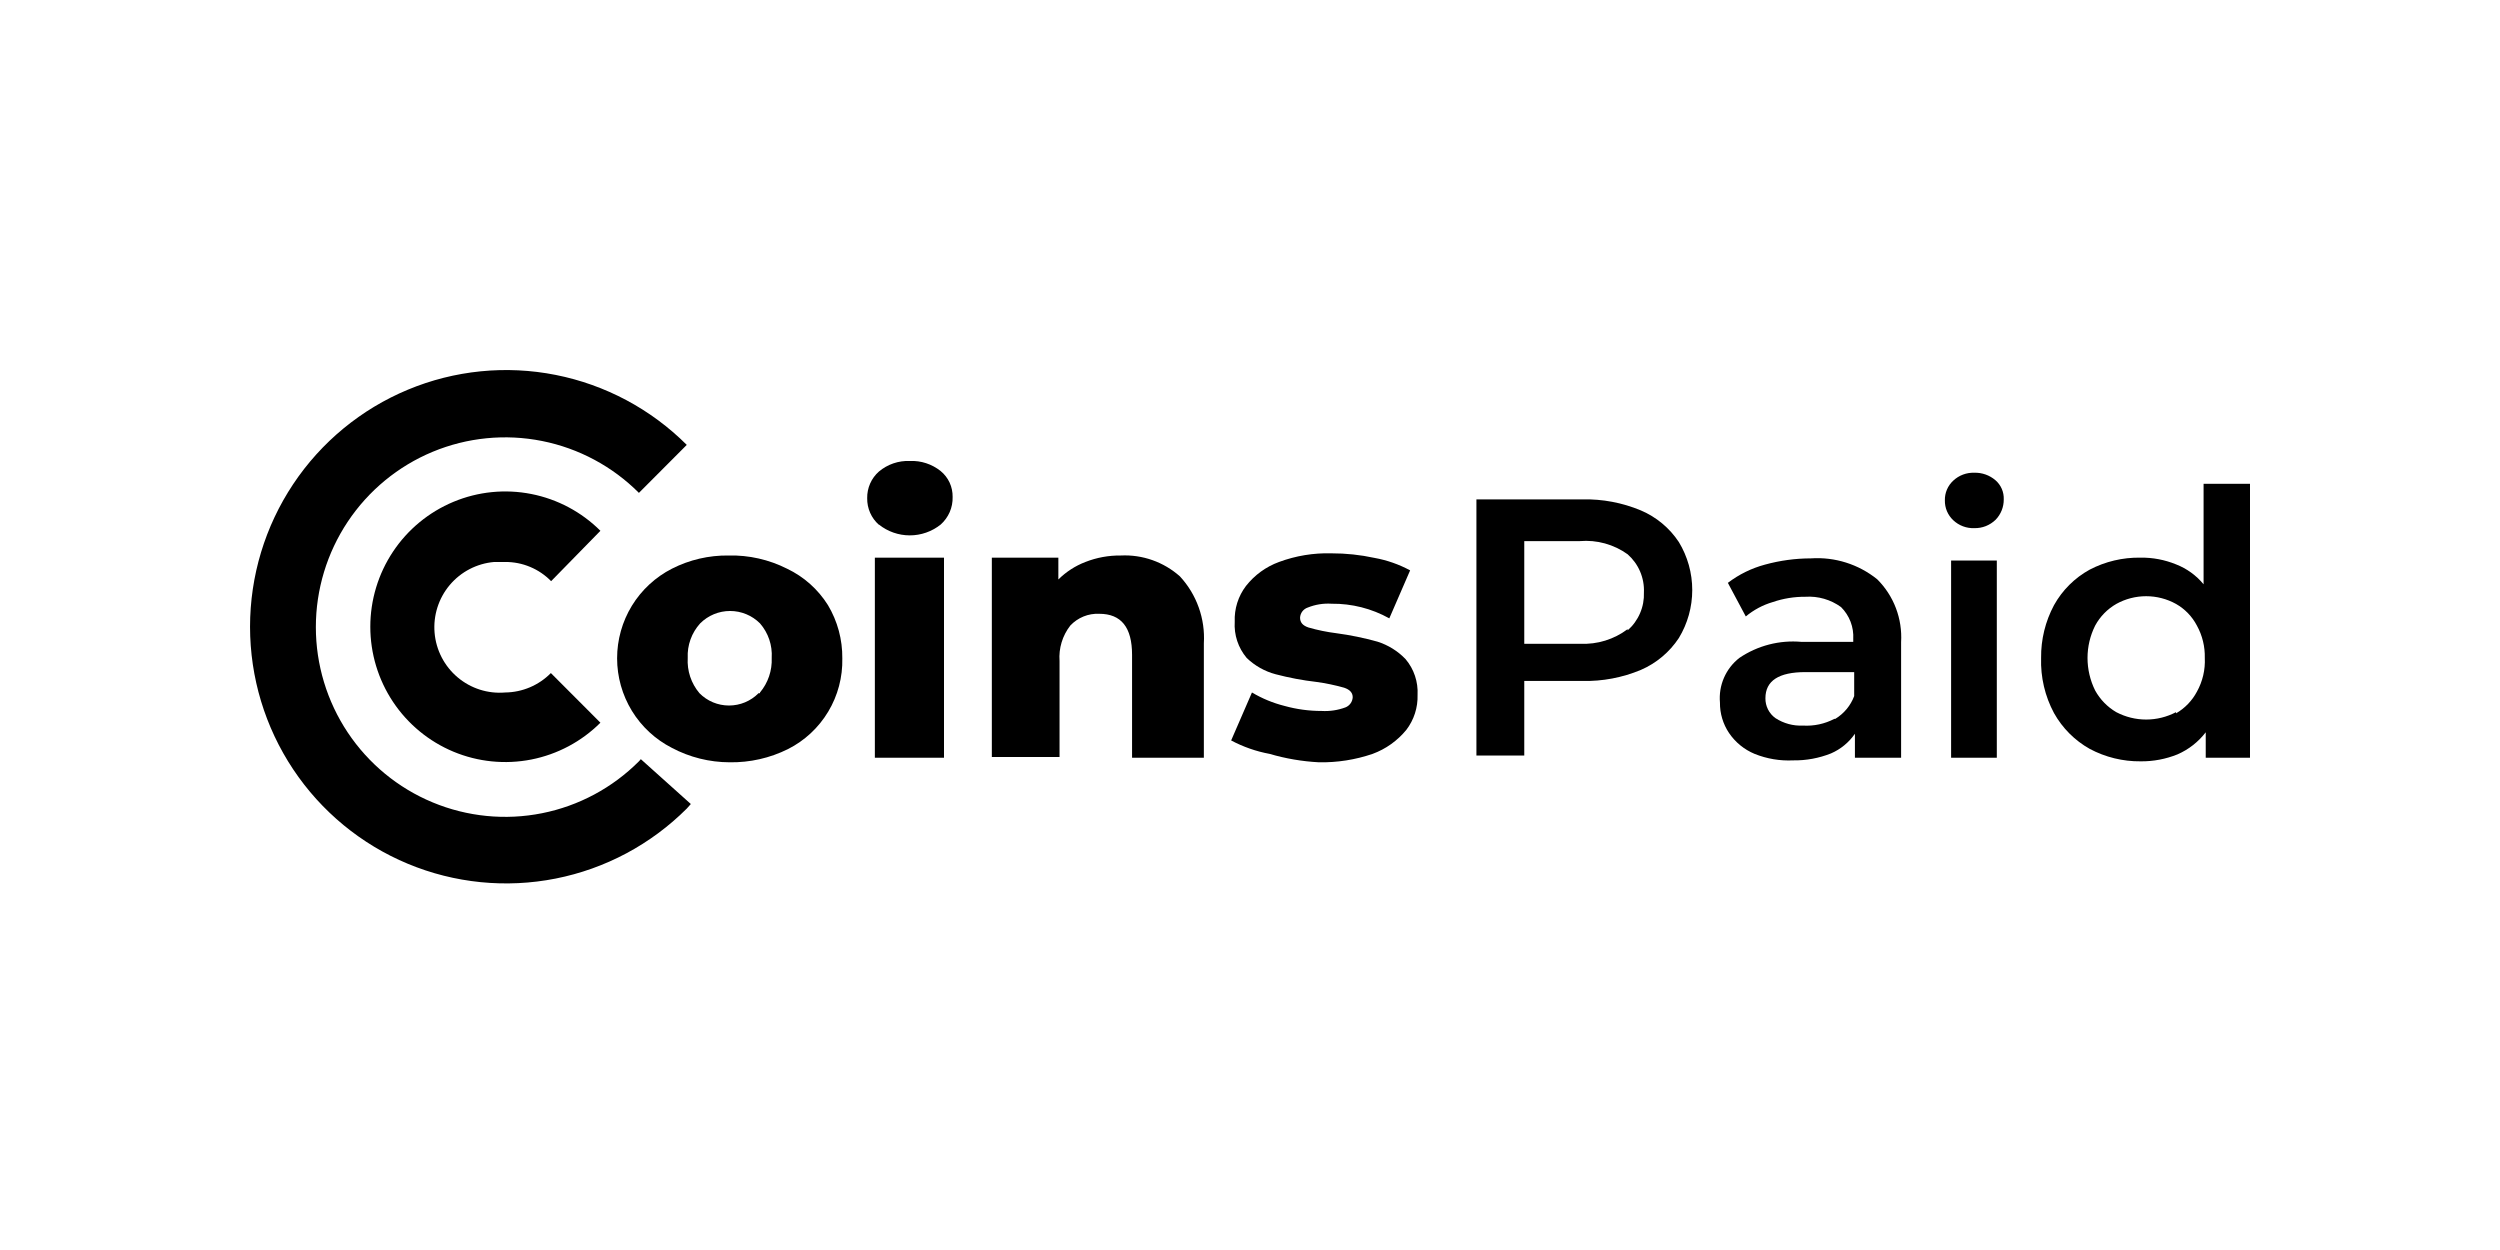 <svg width="120" height="60" viewBox="0 0 120 60" fill="none" xmlns="http://www.w3.org/2000/svg">
<path d="M78.759 24.499C79.503 24.815 80.138 25.343 80.585 26.019C81.006 26.713 81.228 27.51 81.228 28.322C81.228 29.134 81.006 29.931 80.585 30.625C80.138 31.303 79.503 31.835 78.759 32.157C77.871 32.527 76.917 32.708 75.956 32.686H73.165V36.267H70.868V23.97H75.956C76.917 23.948 77.871 24.129 78.759 24.499V24.499ZM78.127 30.257C78.384 30.031 78.587 29.75 78.722 29.435C78.858 29.121 78.921 28.78 78.908 28.437C78.923 28.093 78.86 27.75 78.725 27.433C78.59 27.116 78.385 26.834 78.127 26.606C77.461 26.128 76.646 25.904 75.83 25.973H73.165V30.901H75.853C76.669 30.94 77.473 30.691 78.127 30.199V30.257Z" fill="black"/>
<path d="M90.104 27.804C90.499 28.196 90.805 28.668 91.003 29.188C91.201 29.709 91.286 30.265 91.253 30.821V36.371H89.036V35.22C88.749 35.636 88.351 35.963 87.887 36.164C87.31 36.394 86.694 36.508 86.073 36.498C85.441 36.529 84.81 36.423 84.223 36.187C83.725 35.98 83.298 35.632 82.994 35.185C82.704 34.753 82.552 34.243 82.558 33.723C82.522 33.316 82.588 32.907 82.751 32.533C82.913 32.159 83.167 31.832 83.488 31.581C84.365 30.987 85.42 30.714 86.475 30.81H88.956V30.671C88.972 30.389 88.928 30.107 88.827 29.842C88.726 29.578 88.57 29.339 88.37 29.14C87.874 28.78 87.269 28.605 86.658 28.645C86.127 28.641 85.599 28.726 85.096 28.898C84.621 29.037 84.179 29.272 83.798 29.589L82.937 27.977C83.468 27.572 84.073 27.275 84.717 27.102C85.436 26.904 86.177 26.803 86.923 26.802C88.071 26.725 89.206 27.082 90.104 27.804V27.804ZM88.094 34.506C88.51 34.253 88.83 33.868 89.001 33.412V32.261H86.658C85.383 32.261 84.74 32.675 84.74 33.516C84.737 33.702 84.78 33.887 84.864 34.053C84.948 34.22 85.071 34.363 85.223 34.471C85.615 34.726 86.077 34.851 86.543 34.828C87.065 34.859 87.585 34.748 88.048 34.506H88.094Z" fill="black"/>
<path d="M93.756 24.971C93.626 24.849 93.523 24.701 93.453 24.537C93.384 24.372 93.35 24.194 93.354 24.016C93.35 23.838 93.383 23.663 93.453 23.5C93.522 23.337 93.626 23.191 93.756 23.071C93.891 22.944 94.05 22.845 94.224 22.78C94.397 22.715 94.582 22.685 94.767 22.691C95.137 22.681 95.497 22.808 95.778 23.048C95.91 23.161 96.015 23.303 96.085 23.463C96.154 23.622 96.187 23.796 96.18 23.97C96.184 24.335 96.044 24.687 95.79 24.948C95.654 25.08 95.494 25.183 95.319 25.253C95.143 25.322 94.956 25.355 94.767 25.351C94.582 25.358 94.397 25.328 94.224 25.263C94.05 25.198 93.891 25.099 93.756 24.971V24.971ZM93.653 26.906H95.847V36.371H93.653V26.906Z" fill="black"/>
<path d="M108 23.221V36.371H105.875V35.15C105.52 35.612 105.054 35.977 104.52 36.21C103.958 36.437 103.357 36.55 102.751 36.544C101.899 36.553 101.057 36.347 100.305 35.945C99.587 35.542 98.995 34.948 98.593 34.229C98.157 33.416 97.943 32.503 97.973 31.581C97.963 30.697 98.176 29.826 98.593 29.047C98.992 28.329 99.585 27.738 100.305 27.343C101.056 26.951 101.893 26.753 102.74 26.767C103.326 26.758 103.908 26.868 104.451 27.09C104.966 27.29 105.42 27.619 105.772 28.046V23.221H108ZM104.451 34.24C104.874 33.995 105.22 33.636 105.45 33.204C105.726 32.709 105.858 32.147 105.83 31.581C105.843 31.038 105.713 30.501 105.45 30.026C105.223 29.592 104.877 29.232 104.451 28.99C104.012 28.746 103.518 28.618 103.015 28.618C102.513 28.618 102.019 28.746 101.58 28.99C101.154 29.235 100.804 29.593 100.569 30.026C100.327 30.508 100.201 31.041 100.201 31.581C100.201 32.124 100.327 32.66 100.569 33.147C100.807 33.577 101.156 33.935 101.58 34.183C102.023 34.416 102.515 34.538 103.015 34.538C103.516 34.538 104.008 34.416 104.451 34.183V34.24Z" fill="black"/>
<path d="M42.188 25.19C42.007 25.031 41.863 24.834 41.766 24.613C41.669 24.393 41.621 24.153 41.625 23.912C41.621 23.671 41.669 23.431 41.766 23.211C41.863 22.99 42.007 22.793 42.188 22.634C42.602 22.286 43.13 22.105 43.67 22.127C44.206 22.103 44.732 22.275 45.152 22.611C45.335 22.761 45.482 22.951 45.582 23.166C45.681 23.382 45.73 23.617 45.726 23.854C45.733 24.104 45.685 24.352 45.586 24.581C45.486 24.809 45.338 25.014 45.152 25.179C44.731 25.515 44.208 25.698 43.67 25.698C43.132 25.698 42.609 25.515 42.188 25.179V25.19ZM41.993 26.768H45.312V36.371H41.993V26.768Z" fill="black"/>
<path d="M56.636 27.666C57.034 28.096 57.341 28.602 57.538 29.154C57.736 29.706 57.82 30.293 57.785 30.878V36.371H54.339V31.431C54.339 30.118 53.822 29.462 52.765 29.462C52.507 29.45 52.248 29.494 52.009 29.591C51.769 29.689 51.553 29.837 51.375 30.026C50.997 30.51 50.813 31.118 50.858 31.73V36.336H47.608V26.767H50.801V27.815C51.171 27.448 51.613 27.162 52.099 26.975C52.64 26.762 53.218 26.657 53.799 26.664C54.839 26.613 55.857 26.973 56.636 27.666V27.666Z" fill="black"/>
<path d="M60.944 36.187C60.298 36.068 59.675 35.85 59.095 35.542L60.094 33.239C60.581 33.529 61.107 33.746 61.656 33.884C62.236 34.045 62.835 34.127 63.437 34.126C63.827 34.149 64.219 34.09 64.585 33.953C64.683 33.914 64.767 33.847 64.828 33.761C64.889 33.676 64.924 33.575 64.93 33.469C64.93 33.251 64.792 33.101 64.516 33.009C64.079 32.886 63.634 32.793 63.184 32.732C62.525 32.656 61.873 32.533 61.231 32.364C60.709 32.226 60.23 31.956 59.841 31.581C59.433 31.097 59.227 30.474 59.267 29.842C59.242 29.225 59.433 28.618 59.807 28.126C60.218 27.602 60.767 27.204 61.392 26.975C62.196 26.677 63.05 26.536 63.907 26.56C64.603 26.558 65.296 26.632 65.975 26.779C66.573 26.887 67.151 27.089 67.686 27.378L66.687 29.681C65.841 29.21 64.887 28.968 63.919 28.979C63.527 28.953 63.135 29.016 62.77 29.163C62.668 29.197 62.578 29.262 62.512 29.348C62.447 29.434 62.409 29.538 62.403 29.646C62.403 29.877 62.529 30.026 62.805 30.119C63.245 30.246 63.694 30.338 64.149 30.395C64.812 30.484 65.468 30.618 66.113 30.798C66.628 30.96 67.094 31.249 67.468 31.639C67.871 32.116 68.076 32.73 68.043 33.354C68.062 33.96 67.871 34.554 67.503 35.035C67.075 35.557 66.516 35.955 65.883 36.187C65.055 36.47 64.185 36.606 63.31 36.59C62.508 36.548 61.714 36.413 60.944 36.187V36.187Z" fill="black"/>
<path d="M30.76 36.44L30.668 36.544C29.397 37.817 27.779 38.684 26.016 39.035C24.254 39.386 22.428 39.205 20.768 38.515C19.108 37.826 17.69 36.658 16.692 35.161C15.694 33.663 15.161 31.902 15.161 30.101C15.161 28.3 15.694 26.539 16.692 25.041C17.69 23.544 19.108 22.376 20.768 21.686C22.428 20.997 24.254 20.816 26.016 21.167C27.779 21.518 29.397 22.385 30.668 23.658L32.965 21.355C31.245 19.637 29.055 18.468 26.672 17.996C24.29 17.524 21.821 17.771 19.578 18.705C17.335 19.639 15.418 21.218 14.07 23.243C12.722 25.268 12.002 27.649 12.002 30.084C12.002 32.519 12.722 34.899 14.07 36.924C15.418 38.949 17.335 40.529 19.578 41.462C21.821 42.396 24.29 42.643 26.672 42.171C29.055 41.7 31.245 40.531 32.965 38.812L33.16 38.593L30.76 36.44Z" fill="black"/>
<path d="M24.249 33.239C23.42 33.31 22.598 33.047 21.962 32.509C21.327 31.972 20.93 31.203 20.86 30.372C20.79 29.541 21.052 28.717 21.588 28.08C22.125 27.443 22.892 27.046 23.72 26.975H24.249C24.659 26.972 25.066 27.052 25.445 27.211C25.824 27.369 26.167 27.602 26.454 27.896L28.82 25.478C27.913 24.574 26.758 23.959 25.503 23.712C24.247 23.464 22.947 23.595 21.765 24.088C20.584 24.581 19.574 25.413 18.864 26.48C18.154 27.547 17.775 28.802 17.775 30.084C17.775 31.367 18.154 32.621 18.864 33.688C19.574 34.755 20.584 35.588 21.765 36.081C22.947 36.573 24.247 36.704 25.503 36.457C26.758 36.209 27.913 35.595 28.82 34.69L26.442 32.307C25.862 32.895 25.074 33.23 24.249 33.239V33.239Z" fill="black"/>
<path d="M32.253 35.899C31.461 35.495 30.796 34.88 30.331 34.121C29.867 33.361 29.621 32.488 29.621 31.598C29.621 30.707 29.867 29.834 30.331 29.075C30.796 28.316 31.461 27.701 32.253 27.297C33.096 26.868 34.03 26.651 34.975 26.664C35.947 26.641 36.909 26.859 37.778 27.297C38.585 27.681 39.267 28.288 39.742 29.047C40.203 29.819 40.441 30.704 40.431 31.604C40.451 32.502 40.217 33.388 39.755 34.158C39.294 34.928 38.624 35.552 37.824 35.956C36.953 36.389 35.992 36.606 35.021 36.59C34.056 36.588 33.106 36.351 32.253 35.899V35.899ZM36.48 33.239C36.867 32.776 37.068 32.184 37.042 31.581C37.08 30.975 36.878 30.379 36.48 29.922C36.099 29.541 35.582 29.327 35.044 29.327C34.505 29.327 33.989 29.541 33.608 29.922V29.922C33.405 30.146 33.247 30.407 33.145 30.692C33.042 30.977 32.997 31.278 33.011 31.581C32.974 32.196 33.175 32.803 33.574 33.273C33.759 33.461 33.98 33.61 34.224 33.712C34.467 33.813 34.728 33.865 34.992 33.865C35.256 33.865 35.517 33.813 35.76 33.712C36.004 33.61 36.225 33.461 36.411 33.273H36.48V33.239Z" fill="black"/>
</svg>
